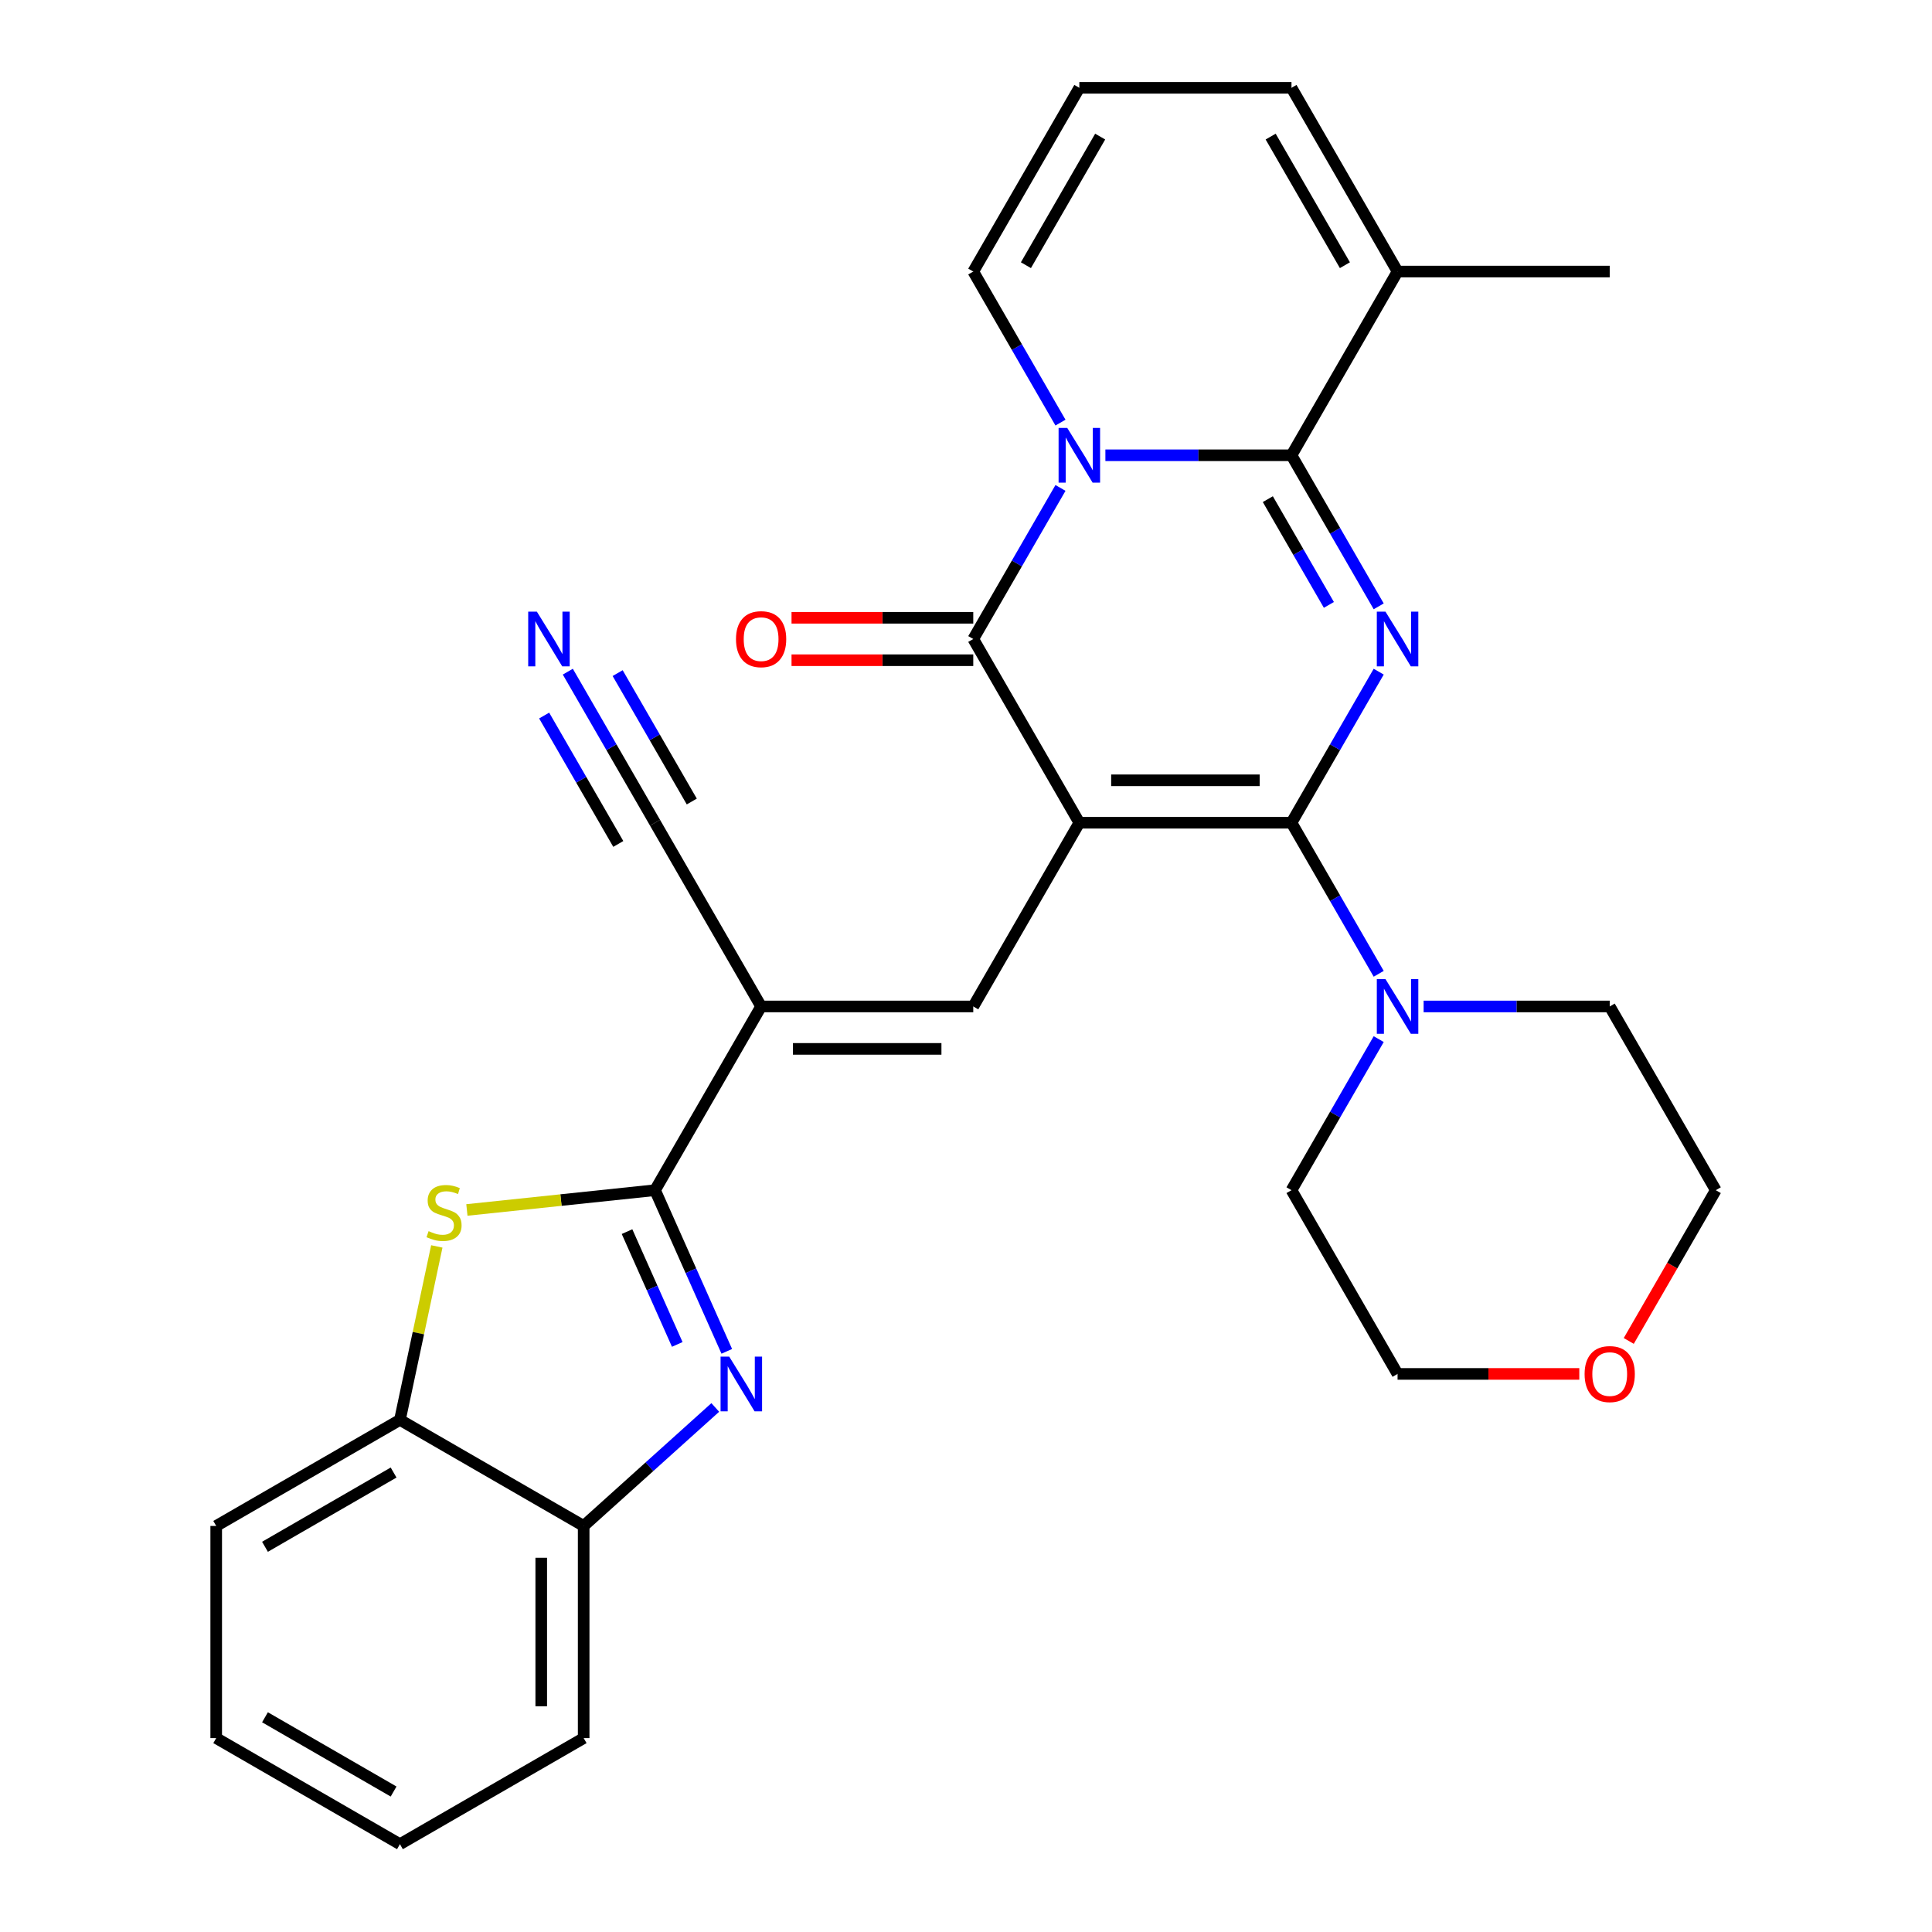 <?xml version='1.0' encoding='iso-8859-1'?>
<svg version='1.1' baseProfile='full'
              xmlns='http://www.w3.org/2000/svg'
                      xmlns:rdkit='http://www.rdkit.org/xml'
                      xmlns:xlink='http://www.w3.org/1999/xlink'
                  xml:space='preserve'
width='1000px' height='1000px' viewBox='0 0 1000 1000'>
<!-- END OF HEADER -->
<rect style='opacity:1.0;fill:#FFFFFF;stroke:none' width='1000' height='1000' x='0' y='0'> </rect>
<path class='bond-0' d='M 558.663,425.845 L 668.472,425.845' style='fill:none;fill-rule:evenodd;stroke:#000000;stroke-width:6px;stroke-linecap:butt;stroke-linejoin:miter;stroke-opacity:1' />
<path class='bond-0' d='M 575.135,403.883 L 652.001,403.883' style='fill:none;fill-rule:evenodd;stroke:#000000;stroke-width:6px;stroke-linecap:butt;stroke-linejoin:miter;stroke-opacity:1' />
<path class='bond-4' d='M 558.663,425.845 L 503.759,330.747' style='fill:none;fill-rule:evenodd;stroke:#000000;stroke-width:6px;stroke-linecap:butt;stroke-linejoin:miter;stroke-opacity:1' />
<path class='bond-6' d='M 558.663,425.845 L 503.759,520.942' style='fill:none;fill-rule:evenodd;stroke:#000000;stroke-width:6px;stroke-linecap:butt;stroke-linejoin:miter;stroke-opacity:1' />
<path class='bond-1' d='M 668.472,425.845 L 691.045,386.748' style='fill:none;fill-rule:evenodd;stroke:#000000;stroke-width:6px;stroke-linecap:butt;stroke-linejoin:miter;stroke-opacity:1' />
<path class='bond-1' d='M 691.045,386.748 L 713.617,347.652' style='fill:none;fill-rule:evenodd;stroke:#0000FF;stroke-width:6px;stroke-linecap:butt;stroke-linejoin:miter;stroke-opacity:1' />
<path class='bond-10' d='M 668.472,425.845 L 691.045,464.941' style='fill:none;fill-rule:evenodd;stroke:#000000;stroke-width:6px;stroke-linecap:butt;stroke-linejoin:miter;stroke-opacity:1' />
<path class='bond-10' d='M 691.045,464.941 L 713.617,504.037' style='fill:none;fill-rule:evenodd;stroke:#0000FF;stroke-width:6px;stroke-linecap:butt;stroke-linejoin:miter;stroke-opacity:1' />
<path class='bond-30' d='M 713.617,313.842 L 691.045,274.746' style='fill:none;fill-rule:evenodd;stroke:#0000FF;stroke-width:6px;stroke-linecap:butt;stroke-linejoin:miter;stroke-opacity:1' />
<path class='bond-30' d='M 691.045,274.746 L 668.472,235.65' style='fill:none;fill-rule:evenodd;stroke:#000000;stroke-width:6px;stroke-linecap:butt;stroke-linejoin:miter;stroke-opacity:1' />
<path class='bond-30' d='M 687.826,313.094 L 672.025,285.727' style='fill:none;fill-rule:evenodd;stroke:#0000FF;stroke-width:6px;stroke-linecap:butt;stroke-linejoin:miter;stroke-opacity:1' />
<path class='bond-30' d='M 672.025,285.727 L 656.225,258.359' style='fill:none;fill-rule:evenodd;stroke:#000000;stroke-width:6px;stroke-linecap:butt;stroke-linejoin:miter;stroke-opacity:1' />
<path class='bond-2' d='M 548.903,252.555 L 526.331,291.651' style='fill:none;fill-rule:evenodd;stroke:#0000FF;stroke-width:6px;stroke-linecap:butt;stroke-linejoin:miter;stroke-opacity:1' />
<path class='bond-2' d='M 526.331,291.651 L 503.759,330.747' style='fill:none;fill-rule:evenodd;stroke:#000000;stroke-width:6px;stroke-linecap:butt;stroke-linejoin:miter;stroke-opacity:1' />
<path class='bond-3' d='M 572.149,235.65 L 620.31,235.65' style='fill:none;fill-rule:evenodd;stroke:#0000FF;stroke-width:6px;stroke-linecap:butt;stroke-linejoin:miter;stroke-opacity:1' />
<path class='bond-3' d='M 620.31,235.65 L 668.472,235.65' style='fill:none;fill-rule:evenodd;stroke:#000000;stroke-width:6px;stroke-linecap:butt;stroke-linejoin:miter;stroke-opacity:1' />
<path class='bond-16' d='M 548.903,218.744 L 526.331,179.648' style='fill:none;fill-rule:evenodd;stroke:#0000FF;stroke-width:6px;stroke-linecap:butt;stroke-linejoin:miter;stroke-opacity:1' />
<path class='bond-16' d='M 526.331,179.648 L 503.759,140.552' style='fill:none;fill-rule:evenodd;stroke:#000000;stroke-width:6px;stroke-linecap:butt;stroke-linejoin:miter;stroke-opacity:1' />
<path class='bond-11' d='M 668.472,235.65 L 723.377,140.552' style='fill:none;fill-rule:evenodd;stroke:#000000;stroke-width:6px;stroke-linecap:butt;stroke-linejoin:miter;stroke-opacity:1' />
<path class='bond-17' d='M 503.759,319.766 L 456.727,319.766' style='fill:none;fill-rule:evenodd;stroke:#000000;stroke-width:6px;stroke-linecap:butt;stroke-linejoin:miter;stroke-opacity:1' />
<path class='bond-17' d='M 456.727,319.766 L 409.695,319.766' style='fill:none;fill-rule:evenodd;stroke:#FF0000;stroke-width:6px;stroke-linecap:butt;stroke-linejoin:miter;stroke-opacity:1' />
<path class='bond-17' d='M 503.759,341.728 L 456.727,341.728' style='fill:none;fill-rule:evenodd;stroke:#000000;stroke-width:6px;stroke-linecap:butt;stroke-linejoin:miter;stroke-opacity:1' />
<path class='bond-17' d='M 456.727,341.728 L 409.695,341.728' style='fill:none;fill-rule:evenodd;stroke:#FF0000;stroke-width:6px;stroke-linecap:butt;stroke-linejoin:miter;stroke-opacity:1' />
<path class='bond-5' d='M 339.045,616.039 L 393.95,520.942' style='fill:none;fill-rule:evenodd;stroke:#000000;stroke-width:6px;stroke-linecap:butt;stroke-linejoin:miter;stroke-opacity:1' />
<path class='bond-8' d='M 339.045,616.039 L 357.613,657.745' style='fill:none;fill-rule:evenodd;stroke:#000000;stroke-width:6px;stroke-linecap:butt;stroke-linejoin:miter;stroke-opacity:1' />
<path class='bond-8' d='M 357.613,657.745 L 376.182,699.45' style='fill:none;fill-rule:evenodd;stroke:#0000FF;stroke-width:6px;stroke-linecap:butt;stroke-linejoin:miter;stroke-opacity:1' />
<path class='bond-8' d='M 324.552,637.484 L 337.55,666.677' style='fill:none;fill-rule:evenodd;stroke:#000000;stroke-width:6px;stroke-linecap:butt;stroke-linejoin:miter;stroke-opacity:1' />
<path class='bond-8' d='M 337.55,666.677 L 350.548,695.871' style='fill:none;fill-rule:evenodd;stroke:#0000FF;stroke-width:6px;stroke-linecap:butt;stroke-linejoin:miter;stroke-opacity:1' />
<path class='bond-9' d='M 339.045,616.039 L 290.354,621.157' style='fill:none;fill-rule:evenodd;stroke:#000000;stroke-width:6px;stroke-linecap:butt;stroke-linejoin:miter;stroke-opacity:1' />
<path class='bond-9' d='M 290.354,621.157 L 241.663,626.275' style='fill:none;fill-rule:evenodd;stroke:#CCCC00;stroke-width:6px;stroke-linecap:butt;stroke-linejoin:miter;stroke-opacity:1' />
<path class='bond-7' d='M 503.759,520.942 L 393.95,520.942' style='fill:none;fill-rule:evenodd;stroke:#000000;stroke-width:6px;stroke-linecap:butt;stroke-linejoin:miter;stroke-opacity:1' />
<path class='bond-7' d='M 487.287,542.904 L 410.421,542.904' style='fill:none;fill-rule:evenodd;stroke:#000000;stroke-width:6px;stroke-linecap:butt;stroke-linejoin:miter;stroke-opacity:1' />
<path class='bond-12' d='M 393.95,520.942 L 339.045,425.845' style='fill:none;fill-rule:evenodd;stroke:#000000;stroke-width:6px;stroke-linecap:butt;stroke-linejoin:miter;stroke-opacity:1' />
<path class='bond-13' d='M 370.223,728.497 L 336.164,759.165' style='fill:none;fill-rule:evenodd;stroke:#0000FF;stroke-width:6px;stroke-linecap:butt;stroke-linejoin:miter;stroke-opacity:1' />
<path class='bond-13' d='M 336.164,759.165 L 302.104,789.832' style='fill:none;fill-rule:evenodd;stroke:#000000;stroke-width:6px;stroke-linecap:butt;stroke-linejoin:miter;stroke-opacity:1' />
<path class='bond-14' d='M 226.091,645.143 L 216.549,690.035' style='fill:none;fill-rule:evenodd;stroke:#CCCC00;stroke-width:6px;stroke-linecap:butt;stroke-linejoin:miter;stroke-opacity:1' />
<path class='bond-14' d='M 216.549,690.035 L 207.007,734.927' style='fill:none;fill-rule:evenodd;stroke:#000000;stroke-width:6px;stroke-linecap:butt;stroke-linejoin:miter;stroke-opacity:1' />
<path class='bond-21' d='M 736.862,520.942 L 785.024,520.942' style='fill:none;fill-rule:evenodd;stroke:#0000FF;stroke-width:6px;stroke-linecap:butt;stroke-linejoin:miter;stroke-opacity:1' />
<path class='bond-21' d='M 785.024,520.942 L 833.186,520.942' style='fill:none;fill-rule:evenodd;stroke:#000000;stroke-width:6px;stroke-linecap:butt;stroke-linejoin:miter;stroke-opacity:1' />
<path class='bond-22' d='M 713.617,537.847 L 691.045,576.943' style='fill:none;fill-rule:evenodd;stroke:#0000FF;stroke-width:6px;stroke-linecap:butt;stroke-linejoin:miter;stroke-opacity:1' />
<path class='bond-22' d='M 691.045,576.943 L 668.472,616.039' style='fill:none;fill-rule:evenodd;stroke:#000000;stroke-width:6px;stroke-linecap:butt;stroke-linejoin:miter;stroke-opacity:1' />
<path class='bond-23' d='M 723.377,140.552 L 833.186,140.552' style='fill:none;fill-rule:evenodd;stroke:#000000;stroke-width:6px;stroke-linecap:butt;stroke-linejoin:miter;stroke-opacity:1' />
<path class='bond-33' d='M 723.377,140.552 L 668.472,45.455' style='fill:none;fill-rule:evenodd;stroke:#000000;stroke-width:6px;stroke-linecap:butt;stroke-linejoin:miter;stroke-opacity:1' />
<path class='bond-33' d='M 696.122,137.268 L 657.689,70.7' style='fill:none;fill-rule:evenodd;stroke:#000000;stroke-width:6px;stroke-linecap:butt;stroke-linejoin:miter;stroke-opacity:1' />
<path class='bond-15' d='M 339.045,425.845 L 316.473,386.748' style='fill:none;fill-rule:evenodd;stroke:#000000;stroke-width:6px;stroke-linecap:butt;stroke-linejoin:miter;stroke-opacity:1' />
<path class='bond-15' d='M 316.473,386.748 L 293.901,347.652' style='fill:none;fill-rule:evenodd;stroke:#0000FF;stroke-width:6px;stroke-linecap:butt;stroke-linejoin:miter;stroke-opacity:1' />
<path class='bond-15' d='M 358.065,414.864 L 338.878,381.632' style='fill:none;fill-rule:evenodd;stroke:#000000;stroke-width:6px;stroke-linecap:butt;stroke-linejoin:miter;stroke-opacity:1' />
<path class='bond-15' d='M 338.878,381.632 L 319.692,348.4' style='fill:none;fill-rule:evenodd;stroke:#0000FF;stroke-width:6px;stroke-linecap:butt;stroke-linejoin:miter;stroke-opacity:1' />
<path class='bond-15' d='M 320.026,436.825 L 300.839,403.594' style='fill:none;fill-rule:evenodd;stroke:#000000;stroke-width:6px;stroke-linecap:butt;stroke-linejoin:miter;stroke-opacity:1' />
<path class='bond-15' d='M 300.839,403.594 L 281.653,370.362' style='fill:none;fill-rule:evenodd;stroke:#0000FF;stroke-width:6px;stroke-linecap:butt;stroke-linejoin:miter;stroke-opacity:1' />
<path class='bond-24' d='M 302.104,789.832 L 302.104,899.641' style='fill:none;fill-rule:evenodd;stroke:#000000;stroke-width:6px;stroke-linecap:butt;stroke-linejoin:miter;stroke-opacity:1' />
<path class='bond-24' d='M 280.143,806.303 L 280.143,883.17' style='fill:none;fill-rule:evenodd;stroke:#000000;stroke-width:6px;stroke-linecap:butt;stroke-linejoin:miter;stroke-opacity:1' />
<path class='bond-32' d='M 302.104,789.832 L 207.007,734.927' style='fill:none;fill-rule:evenodd;stroke:#000000;stroke-width:6px;stroke-linecap:butt;stroke-linejoin:miter;stroke-opacity:1' />
<path class='bond-25' d='M 207.007,734.927 L 111.909,789.832' style='fill:none;fill-rule:evenodd;stroke:#000000;stroke-width:6px;stroke-linecap:butt;stroke-linejoin:miter;stroke-opacity:1' />
<path class='bond-25' d='M 203.723,762.182 L 137.155,800.616' style='fill:none;fill-rule:evenodd;stroke:#000000;stroke-width:6px;stroke-linecap:butt;stroke-linejoin:miter;stroke-opacity:1' />
<path class='bond-18' d='M 503.759,140.552 L 558.663,45.455' style='fill:none;fill-rule:evenodd;stroke:#000000;stroke-width:6px;stroke-linecap:butt;stroke-linejoin:miter;stroke-opacity:1' />
<path class='bond-18' d='M 531.014,137.268 L 569.447,70.7' style='fill:none;fill-rule:evenodd;stroke:#000000;stroke-width:6px;stroke-linecap:butt;stroke-linejoin:miter;stroke-opacity:1' />
<path class='bond-19' d='M 558.663,45.455 L 668.472,45.455' style='fill:none;fill-rule:evenodd;stroke:#000000;stroke-width:6px;stroke-linecap:butt;stroke-linejoin:miter;stroke-opacity:1' />
<path class='bond-20' d='M 817.441,711.137 L 770.409,711.137' style='fill:none;fill-rule:evenodd;stroke:#FF0000;stroke-width:6px;stroke-linecap:butt;stroke-linejoin:miter;stroke-opacity:1' />
<path class='bond-20' d='M 770.409,711.137 L 723.377,711.137' style='fill:none;fill-rule:evenodd;stroke:#000000;stroke-width:6px;stroke-linecap:butt;stroke-linejoin:miter;stroke-opacity:1' />
<path class='bond-31' d='M 843.039,694.072 L 865.565,655.056' style='fill:none;fill-rule:evenodd;stroke:#FF0000;stroke-width:6px;stroke-linecap:butt;stroke-linejoin:miter;stroke-opacity:1' />
<path class='bond-31' d='M 865.565,655.056 L 888.091,616.039' style='fill:none;fill-rule:evenodd;stroke:#000000;stroke-width:6px;stroke-linecap:butt;stroke-linejoin:miter;stroke-opacity:1' />
<path class='bond-26' d='M 833.186,520.942 L 888.091,616.039' style='fill:none;fill-rule:evenodd;stroke:#000000;stroke-width:6px;stroke-linecap:butt;stroke-linejoin:miter;stroke-opacity:1' />
<path class='bond-27' d='M 668.472,616.039 L 723.377,711.137' style='fill:none;fill-rule:evenodd;stroke:#000000;stroke-width:6px;stroke-linecap:butt;stroke-linejoin:miter;stroke-opacity:1' />
<path class='bond-29' d='M 302.104,899.641 L 207.007,954.545' style='fill:none;fill-rule:evenodd;stroke:#000000;stroke-width:6px;stroke-linecap:butt;stroke-linejoin:miter;stroke-opacity:1' />
<path class='bond-28' d='M 111.909,789.832 L 111.909,899.641' style='fill:none;fill-rule:evenodd;stroke:#000000;stroke-width:6px;stroke-linecap:butt;stroke-linejoin:miter;stroke-opacity:1' />
<path class='bond-34' d='M 111.909,899.641 L 207.007,954.545' style='fill:none;fill-rule:evenodd;stroke:#000000;stroke-width:6px;stroke-linecap:butt;stroke-linejoin:miter;stroke-opacity:1' />
<path class='bond-34' d='M 137.155,888.857 L 203.723,927.29' style='fill:none;fill-rule:evenodd;stroke:#000000;stroke-width:6px;stroke-linecap:butt;stroke-linejoin:miter;stroke-opacity:1' />
<path  class='atom-2' d='M 717.117 316.587
L 726.397 331.587
Q 727.317 333.067, 728.797 335.747
Q 730.277 338.427, 730.357 338.587
L 730.357 316.587
L 734.117 316.587
L 734.117 344.907
L 730.237 344.907
L 720.277 328.507
Q 719.117 326.587, 717.877 324.387
Q 716.677 322.187, 716.317 321.507
L 716.317 344.907
L 712.637 344.907
L 712.637 316.587
L 717.117 316.587
' fill='#0000FF'/>
<path  class='atom-3' d='M 552.403 221.49
L 561.683 236.49
Q 562.603 237.97, 564.083 240.65
Q 565.563 243.33, 565.643 243.49
L 565.643 221.49
L 569.403 221.49
L 569.403 249.81
L 565.523 249.81
L 555.563 233.41
Q 554.403 231.49, 553.163 229.29
Q 551.963 227.09, 551.603 226.41
L 551.603 249.81
L 547.923 249.81
L 547.923 221.49
L 552.403 221.49
' fill='#0000FF'/>
<path  class='atom-9' d='M 377.448 702.195
L 386.728 717.195
Q 387.648 718.675, 389.128 721.355
Q 390.608 724.035, 390.688 724.195
L 390.688 702.195
L 394.448 702.195
L 394.448 730.515
L 390.568 730.515
L 380.608 714.115
Q 379.448 712.195, 378.208 709.995
Q 377.008 707.795, 376.648 707.115
L 376.648 730.515
L 372.968 730.515
L 372.968 702.195
L 377.448 702.195
' fill='#0000FF'/>
<path  class='atom-10' d='M 221.837 637.238
Q 222.157 637.358, 223.477 637.918
Q 224.797 638.478, 226.237 638.838
Q 227.717 639.158, 229.157 639.158
Q 231.837 639.158, 233.397 637.878
Q 234.957 636.558, 234.957 634.278
Q 234.957 632.718, 234.157 631.758
Q 233.397 630.798, 232.197 630.278
Q 230.997 629.758, 228.997 629.158
Q 226.477 628.398, 224.957 627.678
Q 223.477 626.958, 222.397 625.438
Q 221.357 623.918, 221.357 621.358
Q 221.357 617.798, 223.757 615.598
Q 226.197 613.398, 230.997 613.398
Q 234.277 613.398, 237.997 614.958
L 237.077 618.038
Q 233.677 616.638, 231.117 616.638
Q 228.357 616.638, 226.837 617.798
Q 225.317 618.918, 225.357 620.878
Q 225.357 622.398, 226.117 623.318
Q 226.917 624.238, 228.037 624.758
Q 229.197 625.278, 231.117 625.878
Q 233.677 626.678, 235.197 627.478
Q 236.717 628.278, 237.797 629.918
Q 238.917 631.518, 238.917 634.278
Q 238.917 638.198, 236.277 640.318
Q 233.677 642.398, 229.317 642.398
Q 226.797 642.398, 224.877 641.838
Q 222.997 641.318, 220.757 640.398
L 221.837 637.238
' fill='#CCCC00'/>
<path  class='atom-11' d='M 717.117 506.782
L 726.397 521.782
Q 727.317 523.262, 728.797 525.942
Q 730.277 528.622, 730.357 528.782
L 730.357 506.782
L 734.117 506.782
L 734.117 535.102
L 730.237 535.102
L 720.277 518.702
Q 719.117 516.782, 717.877 514.582
Q 716.677 512.382, 716.317 511.702
L 716.317 535.102
L 712.637 535.102
L 712.637 506.782
L 717.117 506.782
' fill='#0000FF'/>
<path  class='atom-16' d='M 277.88 316.587
L 287.16 331.587
Q 288.08 333.067, 289.56 335.747
Q 291.04 338.427, 291.12 338.587
L 291.12 316.587
L 294.88 316.587
L 294.88 344.907
L 291 344.907
L 281.04 328.507
Q 279.88 326.587, 278.64 324.387
Q 277.44 322.187, 277.08 321.507
L 277.08 344.907
L 273.4 344.907
L 273.4 316.587
L 277.88 316.587
' fill='#0000FF'/>
<path  class='atom-18' d='M 380.95 330.827
Q 380.95 324.027, 384.31 320.227
Q 387.67 316.427, 393.95 316.427
Q 400.23 316.427, 403.59 320.227
Q 406.95 324.027, 406.95 330.827
Q 406.95 337.707, 403.55 341.627
Q 400.15 345.507, 393.95 345.507
Q 387.71 345.507, 384.31 341.627
Q 380.95 337.747, 380.95 330.827
M 393.95 342.307
Q 398.27 342.307, 400.59 339.427
Q 402.95 336.507, 402.95 330.827
Q 402.95 325.267, 400.59 322.467
Q 398.27 319.627, 393.95 319.627
Q 389.63 319.627, 387.27 322.427
Q 384.95 325.227, 384.95 330.827
Q 384.95 336.547, 387.27 339.427
Q 389.63 342.307, 393.95 342.307
' fill='#FF0000'/>
<path  class='atom-21' d='M 820.186 711.217
Q 820.186 704.417, 823.546 700.617
Q 826.906 696.817, 833.186 696.817
Q 839.466 696.817, 842.826 700.617
Q 846.186 704.417, 846.186 711.217
Q 846.186 718.097, 842.786 722.017
Q 839.386 725.897, 833.186 725.897
Q 826.946 725.897, 823.546 722.017
Q 820.186 718.137, 820.186 711.217
M 833.186 722.697
Q 837.506 722.697, 839.826 719.817
Q 842.186 716.897, 842.186 711.217
Q 842.186 705.657, 839.826 702.857
Q 837.506 700.017, 833.186 700.017
Q 828.866 700.017, 826.506 702.817
Q 824.186 705.617, 824.186 711.217
Q 824.186 716.937, 826.506 719.817
Q 828.866 722.697, 833.186 722.697
' fill='#FF0000'/>
</svg>
